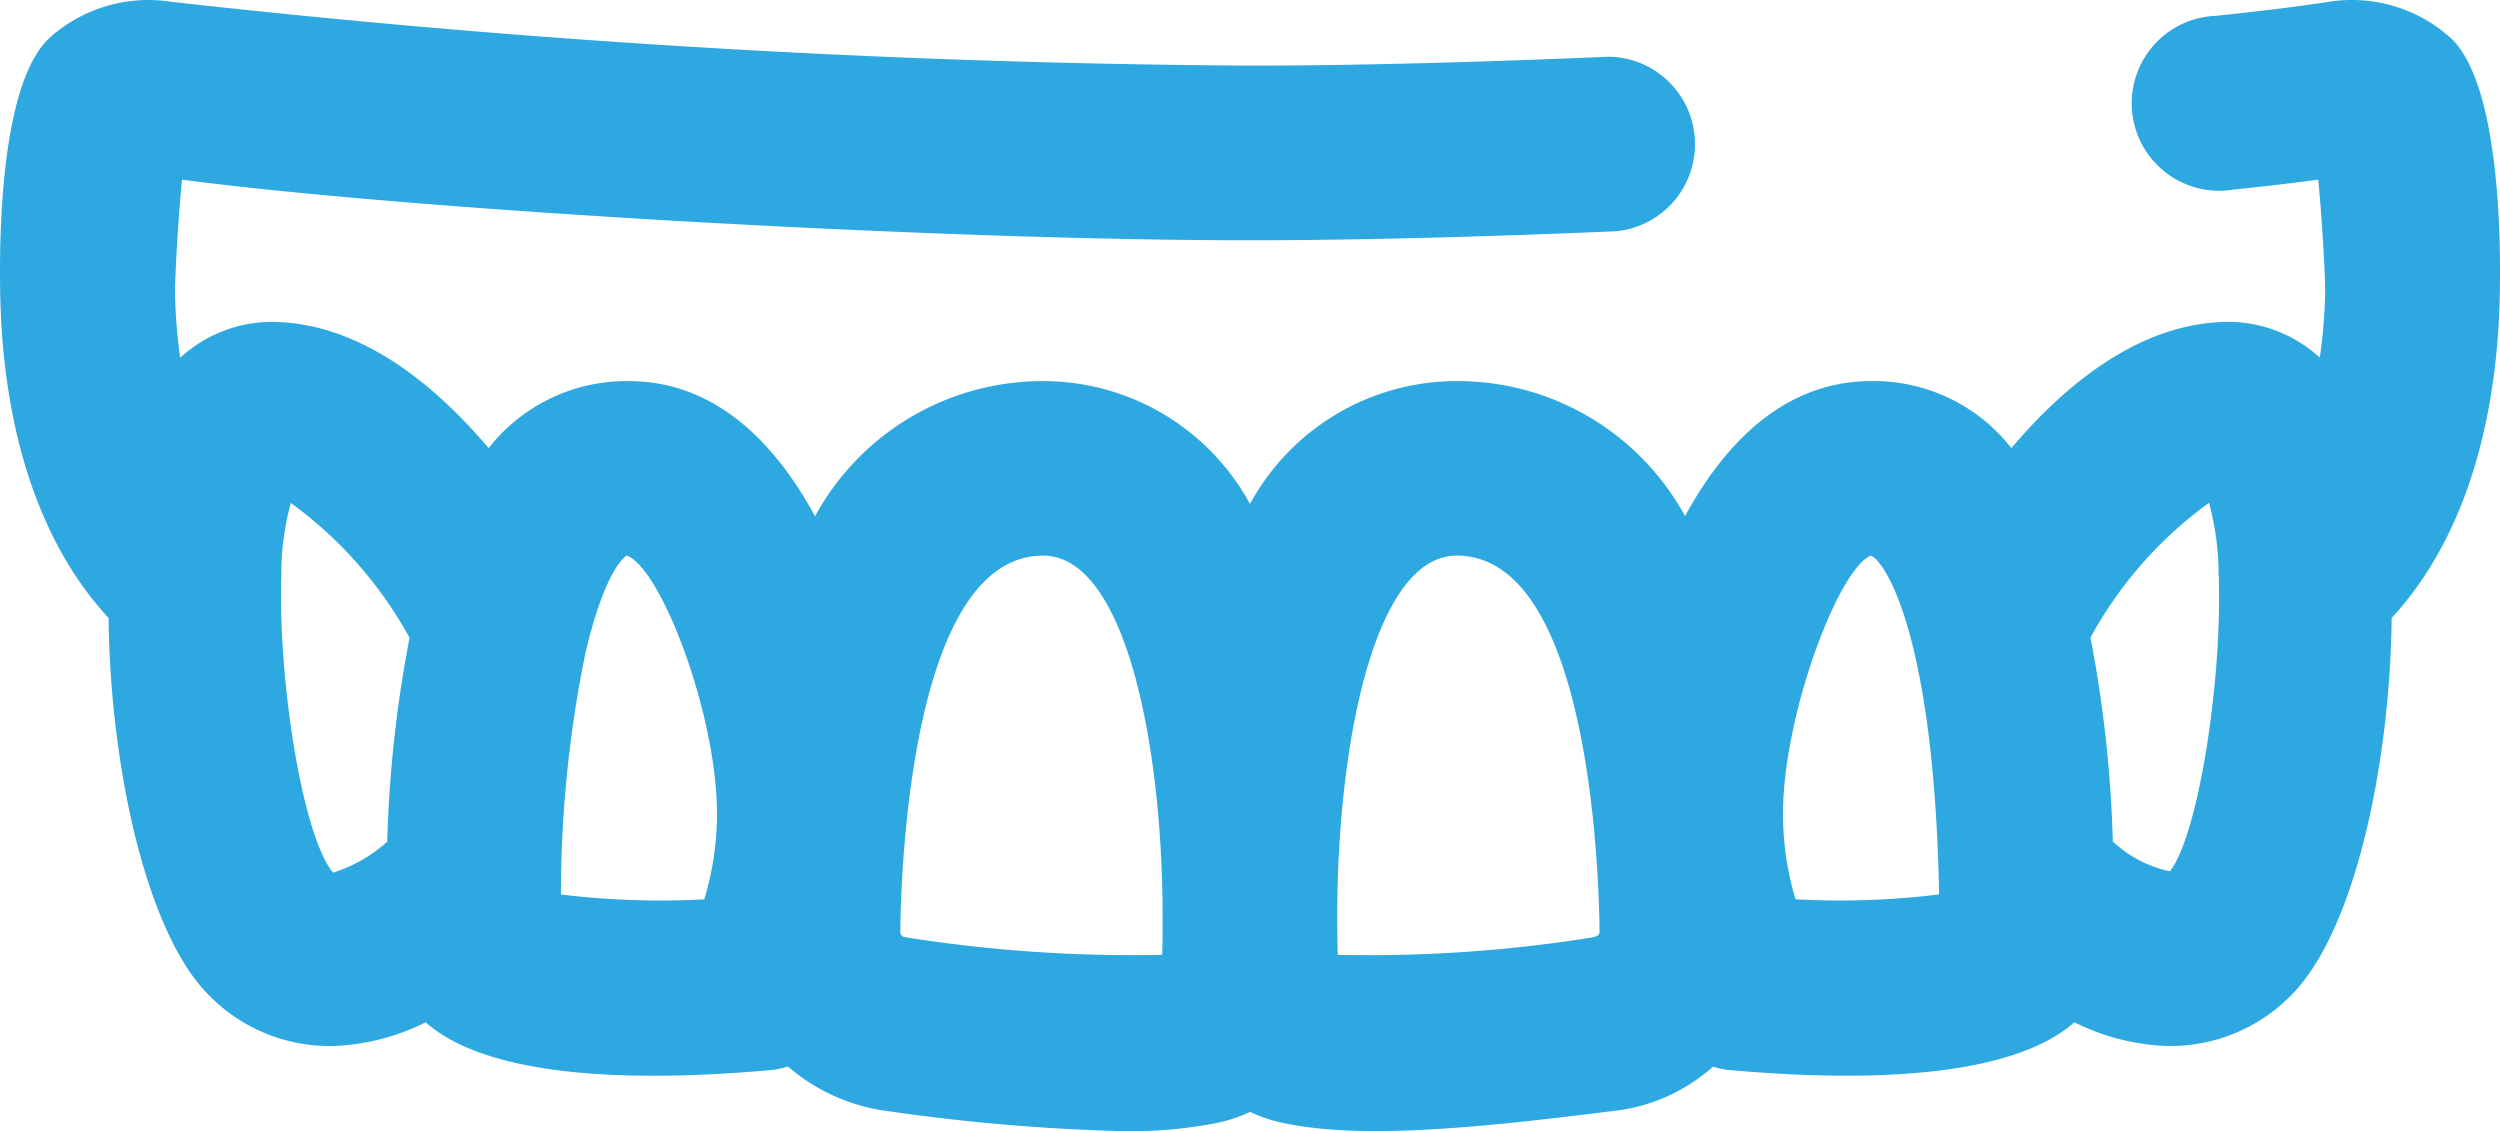 <?xml version="1.0" encoding="UTF-8"?> <svg xmlns="http://www.w3.org/2000/svg" xmlns:xlink="http://www.w3.org/1999/xlink" width="60" height="27.147" viewBox="0 0 60 27.147"><defs><clipPath id="clip-path"><rect id="Rectangle_1842" data-name="Rectangle 1842" width="60" height="27.147" fill="none"></rect></clipPath></defs><g id="Group_2435" data-name="Group 2435" transform="translate(0 0)"><g id="Group_2434" data-name="Group 2434" transform="translate(0 0)" clip-path="url(#clip-path)"><path id="Path_185733" data-name="Path 185733" d="M58.78.879A3.542,3.542,0,0,0,55.892.043c-.723.112-1.644.225-2.714.337a2.1,2.1,0,1,0,.433,4.169c.749-.078,1.43-.157,2.027-.237.094.979.168,2.287.166,2.69a12.68,12.68,0,0,1-.129,1.581,3.272,3.272,0,0,0-2.165-.859c-2.118,0-3.924,1.481-5.237,3.03a4.194,4.194,0,0,0-3.359-1.608c-2.034,0-3.481,1.416-4.473,3.241a6.218,6.218,0,0,0-5.476-3.241A5.647,5.647,0,0,0,30,12.095a5.647,5.647,0,0,0-4.964-2.948,6.215,6.215,0,0,0-5.475,3.243c-.993-1.826-2.437-3.243-4.473-3.243a4.2,4.2,0,0,0-3.361,1.608c-1.313-1.549-3.118-3.03-5.237-3.03a3.271,3.271,0,0,0-2.166.861A12.869,12.869,0,0,1,4.2,7.012c0-.356.07-1.7.168-2.7C9.886,5.04,22.471,5.767,30,5.767c2.4,0,5.445-.075,8.792-.217a2.1,2.1,0,0,0-.178-4.189c-3.288.141-6.268.214-8.614.214A246.315,246.315,0,0,1,4.109.043,3.552,3.552,0,0,0,1.222.879C.03,1.918-.026,5.567.006,7.091c.049,2.388.572,5.545,2.6,7.741.036,3.5.885,7.532,2.406,9.051A4.054,4.054,0,0,0,7.93,25.105h.058a5.4,5.4,0,0,0,2.229-.57c1.109.987,3.271,1.283,5.464,1.283.972,0,1.946-.058,2.84-.138a2.146,2.146,0,0,0,.389-.084A4.554,4.554,0,0,0,21.33,26.67a47.561,47.561,0,0,0,5.635.478,10.741,10.741,0,0,0,2.287-.207,3.517,3.517,0,0,0,.75-.256,3.534,3.534,0,0,0,.752.257c1.924.425,4.843.114,8.057-.29a4.274,4.274,0,0,0,2.3-1.052,2.058,2.058,0,0,0,.37.079c.894.079,1.868.138,2.838.138,2.195,0,4.356-.3,5.466-1.283a5.392,5.392,0,0,0,2.229.57h.058a4.048,4.048,0,0,0,2.919-1.222c1.521-1.519,2.371-5.547,2.409-9.051,2.027-2.2,2.546-5.355,2.594-7.737.028-1.186.024-5.136-1.214-6.217M7.991,20.941c-.728-.882-1.314-4.56-1.24-7.091,0-.049.01-.1,0-.147a6.643,6.643,0,0,1,.228-1.633A9.877,9.877,0,0,1,9.83,15.307,29.923,29.923,0,0,0,9.294,20.2a3.537,3.537,0,0,1-1.3.743Zm8.912.644a19.928,19.928,0,0,1-3.44-.117,28.822,28.822,0,0,1,.588-5.8c.01-.033.016-.066.025-.1.358-1.506.774-2.129.966-2.235.823.3,2.166,3.814,2.166,6.2a7.087,7.087,0,0,1-.305,2.049m11,.482c0,.308,0,.594-.012.852a34.728,34.728,0,0,1-6.175-.424.126.126,0,0,1-.109-.127c.016-1.508.262-9.03,3.428-9.03,1.966,0,2.865,4.5,2.868,8.671l0,.028,0,.03m10.241.445a33.818,33.818,0,0,1-6.038.407c-.007-.257-.012-.543-.012-.852v-.058c0-4.175.9-8.671,2.868-8.671,3.169,0,3.412,7.521,3.427,9.029,0,.066-.045.12-.246.145m4.949-.928a7.1,7.1,0,0,1-.3-2.048c0-2.389,1.343-5.9,2.111-6.2.406.195,1.524,2.115,1.635,8.133a19.375,19.375,0,0,1-3.443.117m8.982-.671a2.894,2.894,0,0,1-1.37-.716,29.958,29.958,0,0,0-.536-4.894,9.748,9.748,0,0,1,2.846-3.235,6.667,6.667,0,0,1,.229,1.629c-.007.064.007.127.006.192.073,2.527-.5,6.168-1.175,7.024" transform="translate(0 0)" fill="#2da8e0"></path></g></g></svg> 